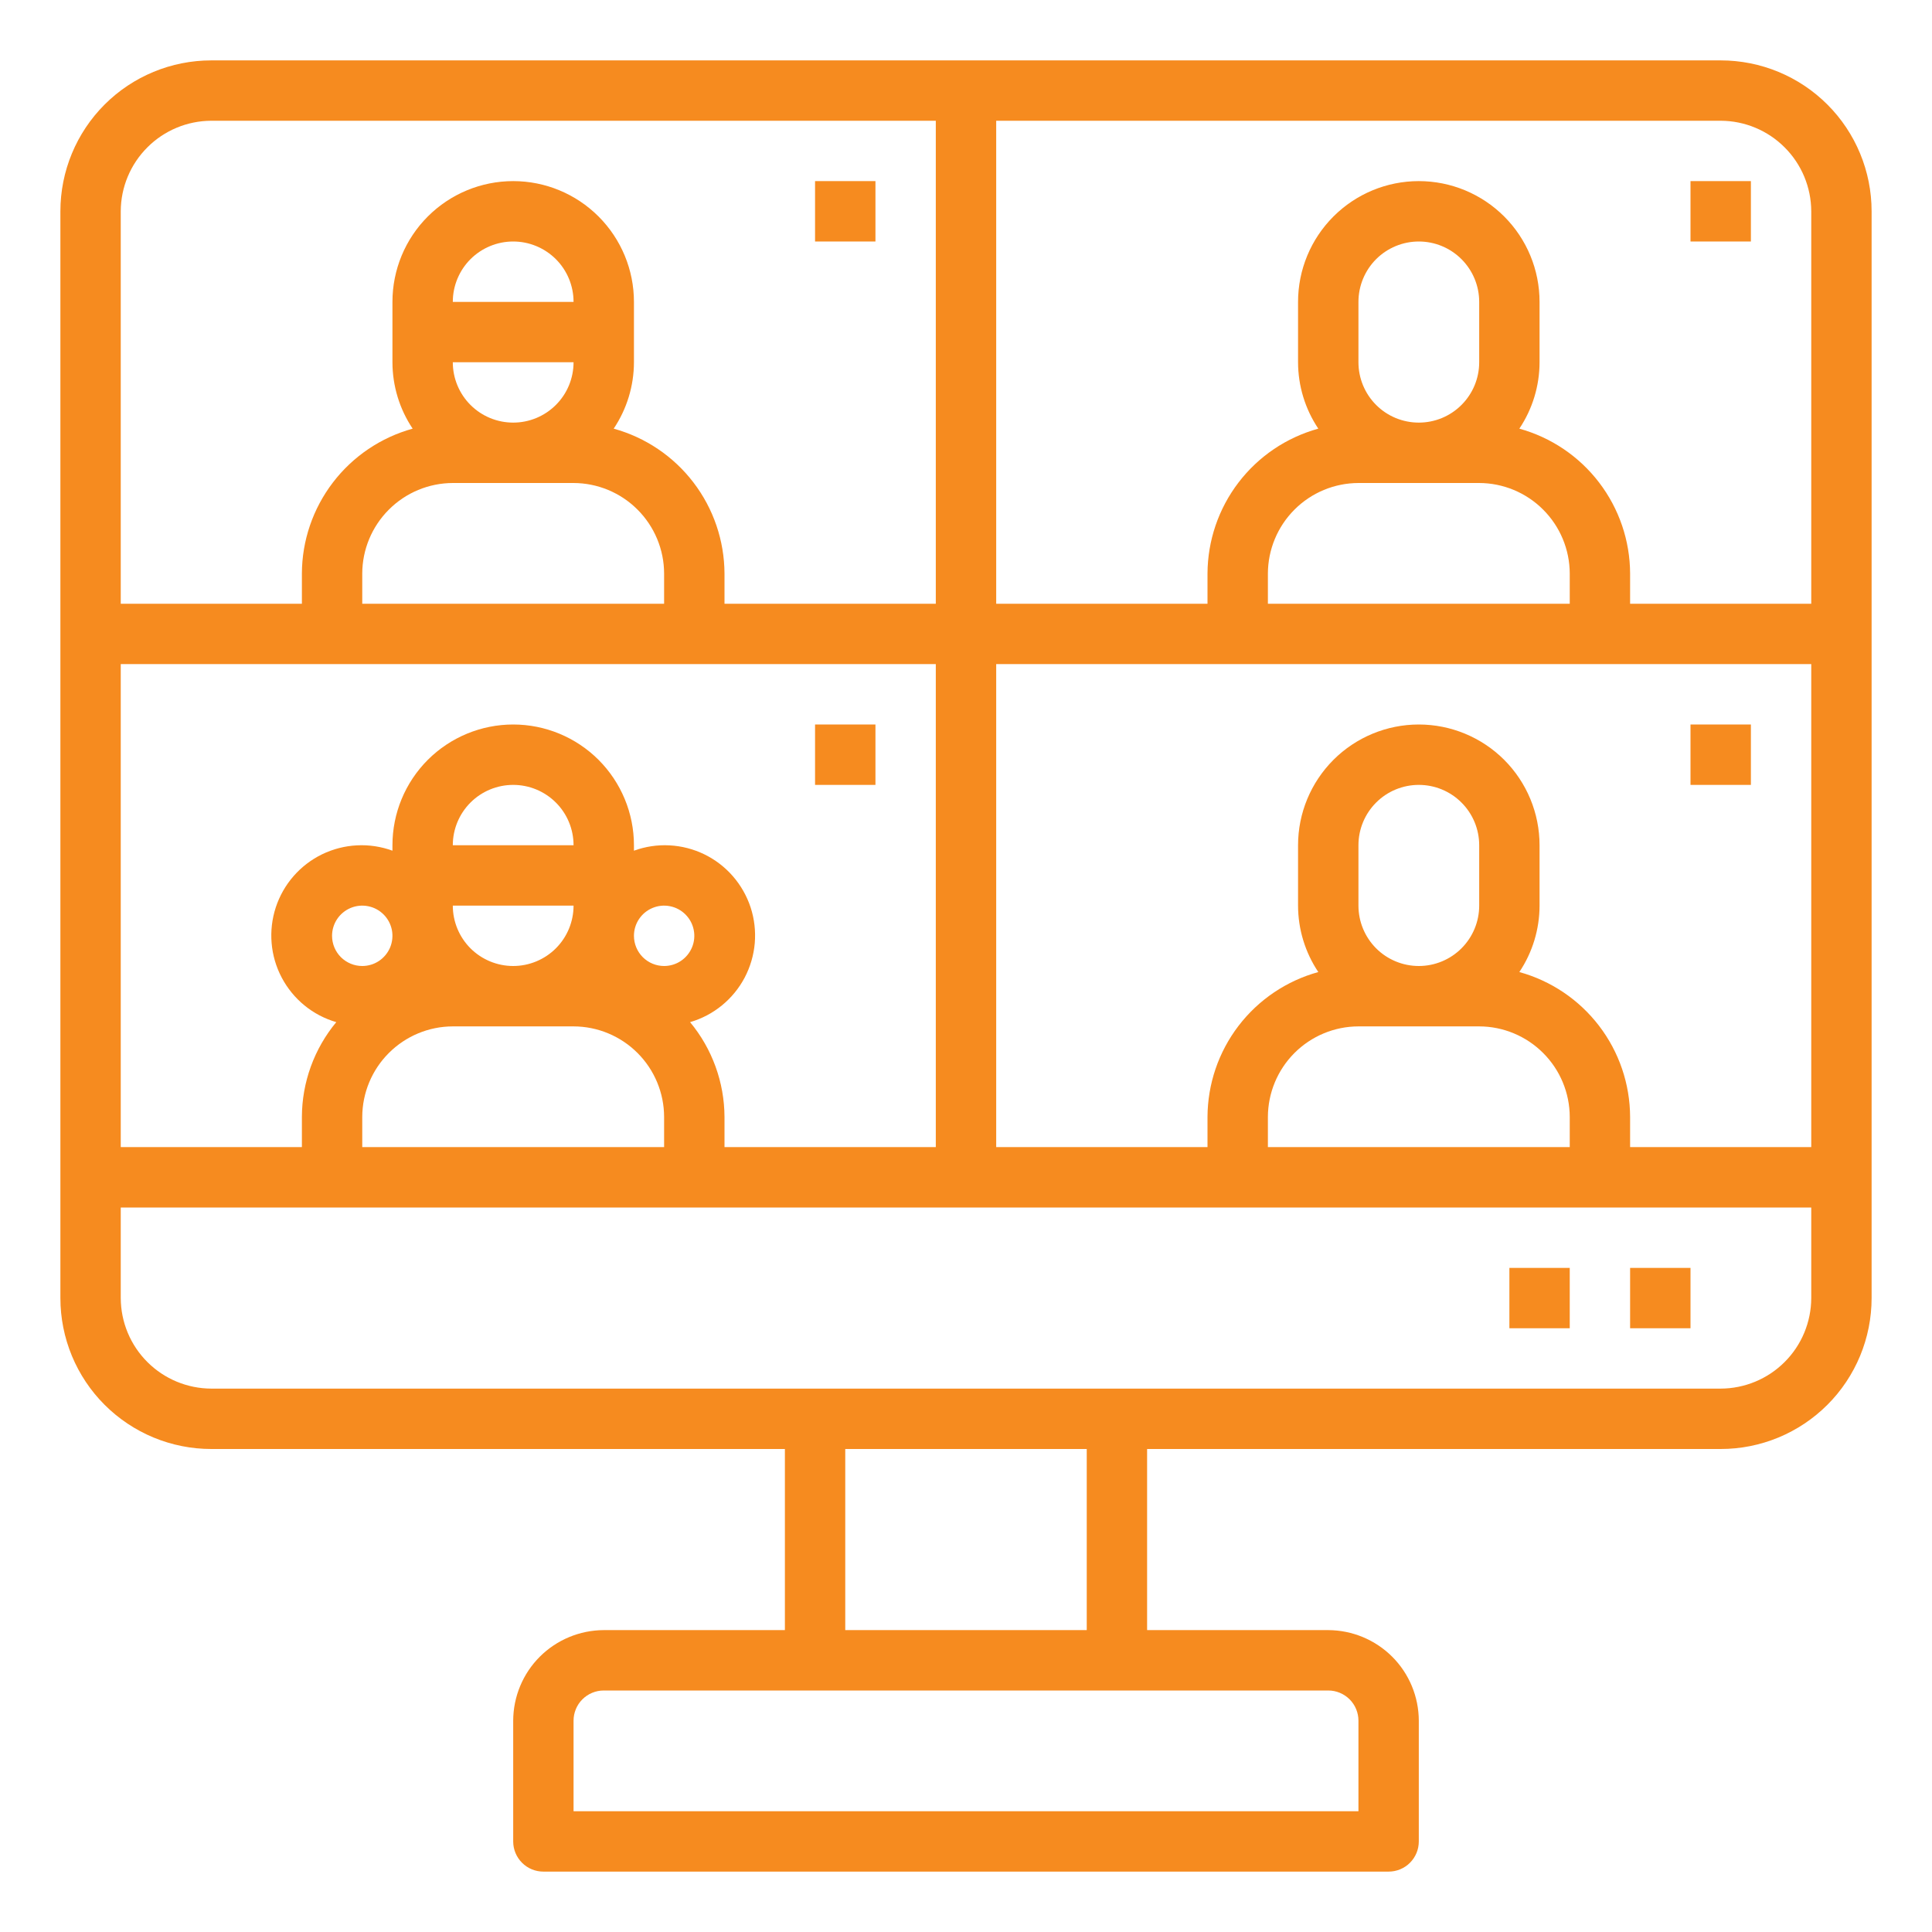 <svg width="54" height="54" viewBox="0 0 54 54" fill="none" xmlns="http://www.w3.org/2000/svg">
<path d="M48.094 1.688H5.906C4.787 1.688 3.714 2.132 2.923 2.923C2.132 3.714 1.688 4.787 1.688 5.906V36.281C1.688 36.835 1.797 37.384 2.009 37.896C2.221 38.407 2.531 38.873 2.923 39.264C3.315 39.656 3.78 39.967 4.292 40.179C4.804 40.391 5.352 40.5 5.906 40.5H21.938V45.562H16.875C16.204 45.565 15.562 45.832 15.087 46.306C14.613 46.78 14.346 47.423 14.344 48.094V51.469C14.344 51.693 14.433 51.907 14.591 52.065C14.749 52.224 14.964 52.312 15.188 52.312H38.812C39.036 52.312 39.251 52.224 39.409 52.065C39.567 51.907 39.656 51.693 39.656 51.469V48.094C39.654 47.423 39.387 46.78 38.913 46.306C38.438 45.832 37.796 45.565 37.125 45.562H32.062V40.5H48.094C48.648 40.5 49.196 40.391 49.708 40.179C50.22 39.967 50.685 39.656 51.077 39.264C51.469 38.873 51.779 38.407 51.991 37.896C52.203 37.384 52.312 36.835 52.312 36.281V5.906C52.312 4.787 51.868 3.714 51.077 2.923C50.286 2.132 49.213 1.688 48.094 1.688ZM3.375 5.906C3.377 5.236 3.644 4.593 4.119 4.119C4.593 3.644 5.236 3.377 5.906 3.375H26.156V16.875H20.25V16.031C20.246 15.111 19.942 14.217 19.383 13.486C18.824 12.754 18.041 12.226 17.153 11.981C17.521 11.432 17.718 10.786 17.719 10.125V8.438C17.719 7.542 17.363 6.684 16.73 6.051C16.097 5.418 15.239 5.062 14.344 5.062C13.449 5.062 12.59 5.418 11.957 6.051C11.324 6.684 10.969 7.542 10.969 8.438V10.125C10.97 10.786 11.166 11.432 11.534 11.981C10.647 12.226 9.864 12.754 9.305 13.486C8.746 14.217 8.441 15.111 8.438 16.031V16.875H3.375V5.906ZM16.031 10.125C16.031 10.573 15.854 11.002 15.537 11.318C15.22 11.635 14.791 11.812 14.344 11.812C13.896 11.812 13.467 11.635 13.15 11.318C12.834 11.002 12.656 10.573 12.656 10.125H16.031ZM12.656 8.438C12.656 7.99 12.834 7.561 13.15 7.244C13.467 6.928 13.896 6.75 14.344 6.75C14.791 6.75 15.22 6.928 15.537 7.244C15.854 7.561 16.031 7.99 16.031 8.438H12.656ZM16.031 13.5C16.702 13.502 17.345 13.769 17.819 14.244C18.293 14.718 18.561 15.361 18.562 16.031V16.875H10.125V16.031C10.127 15.361 10.394 14.718 10.869 14.244C11.343 13.769 11.986 13.502 12.656 13.5H16.031ZM3.375 18.562H26.156V32.062H20.25V31.219C20.246 30.251 19.906 29.314 19.288 28.569C19.613 28.475 19.915 28.316 20.177 28.102C20.439 27.888 20.656 27.623 20.814 27.324C20.971 27.025 21.067 26.697 21.096 26.36C21.124 26.023 21.085 25.684 20.98 25.362C20.874 25.041 20.705 24.744 20.483 24.489C20.261 24.234 19.989 24.026 19.685 23.878C19.381 23.731 19.05 23.645 18.712 23.628C18.375 23.61 18.037 23.661 17.719 23.777V23.625C17.719 22.73 17.363 21.872 16.73 21.238C16.097 20.606 15.239 20.25 14.344 20.25C13.449 20.25 12.59 20.606 11.957 21.238C11.324 21.872 10.969 22.73 10.969 23.625V23.777C10.651 23.661 10.313 23.61 9.975 23.628C9.637 23.645 9.307 23.731 9.002 23.878C8.698 24.026 8.427 24.234 8.204 24.489C7.982 24.744 7.813 25.041 7.708 25.362C7.603 25.684 7.563 26.023 7.592 26.36C7.62 26.697 7.716 27.025 7.874 27.324C8.032 27.623 8.248 27.888 8.51 28.102C8.772 28.316 9.075 28.475 9.399 28.569C8.781 29.314 8.441 30.251 8.438 31.219V32.062H3.375V18.562ZM10.125 31.219C10.127 30.548 10.394 29.905 10.869 29.431C11.343 28.957 11.986 28.689 12.656 28.688H16.031C16.702 28.689 17.345 28.957 17.819 29.431C18.293 29.905 18.561 30.548 18.562 31.219V32.062H10.125V31.219ZM9.281 26.156C9.281 25.989 9.331 25.826 9.423 25.688C9.516 25.549 9.648 25.441 9.802 25.377C9.956 25.313 10.126 25.296 10.29 25.329C10.453 25.361 10.604 25.442 10.722 25.56C10.84 25.678 10.92 25.828 10.953 25.992C10.985 26.155 10.968 26.325 10.905 26.479C10.841 26.633 10.732 26.765 10.594 26.858C10.455 26.951 10.292 27 10.125 27C9.901 27 9.687 26.911 9.528 26.753C9.37 26.595 9.281 26.38 9.281 26.156ZM16.031 25.312C16.031 25.76 15.854 26.189 15.537 26.506C15.22 26.822 14.791 27 14.344 27C13.896 27 13.467 26.822 13.15 26.506C12.834 26.189 12.656 25.76 12.656 25.312H16.031ZM12.656 23.625C12.656 23.177 12.834 22.748 13.15 22.432C13.467 22.115 13.896 21.938 14.344 21.938C14.791 21.938 15.22 22.115 15.537 22.432C15.854 22.748 16.031 23.177 16.031 23.625H12.656ZM17.719 26.156C17.719 25.989 17.768 25.826 17.861 25.688C17.954 25.549 18.085 25.441 18.24 25.377C18.394 25.313 18.563 25.296 18.727 25.329C18.891 25.361 19.041 25.442 19.159 25.56C19.277 25.678 19.358 25.828 19.39 25.992C19.423 26.155 19.406 26.325 19.342 26.479C19.278 26.633 19.17 26.765 19.031 26.858C18.892 26.951 18.729 27 18.562 27C18.339 27 18.124 26.911 17.966 26.753C17.808 26.595 17.719 26.38 17.719 26.156ZM37.125 47.25C37.349 47.25 37.563 47.339 37.722 47.497C37.88 47.655 37.969 47.87 37.969 48.094V50.625H16.031V48.094C16.031 47.87 16.12 47.655 16.278 47.497C16.437 47.339 16.651 47.25 16.875 47.25H37.125ZM23.625 45.562V40.5H30.375V45.562H23.625ZM50.625 36.281C50.623 36.952 50.356 37.595 49.881 38.069C49.407 38.543 48.764 38.81 48.094 38.812H5.906C5.236 38.81 4.593 38.543 4.119 38.069C3.644 37.595 3.377 36.952 3.375 36.281V33.75H50.625V36.281ZM41.344 28.688C42.014 28.689 42.657 28.957 43.131 29.431C43.606 29.905 43.873 30.548 43.875 31.219V32.062H35.438V31.219C35.44 30.548 35.707 29.905 36.181 29.431C36.655 28.957 37.298 28.689 37.969 28.688H41.344ZM37.969 25.312V23.625C37.969 23.177 38.147 22.748 38.463 22.432C38.779 22.115 39.209 21.938 39.656 21.938C40.104 21.938 40.533 22.115 40.849 22.432C41.166 22.748 41.344 23.177 41.344 23.625V25.312C41.344 25.76 41.166 26.189 40.849 26.506C40.533 26.822 40.104 27 39.656 27C39.209 27 38.779 26.822 38.463 26.506C38.147 26.189 37.969 25.76 37.969 25.312ZM50.625 32.062H45.562V31.219C45.559 30.298 45.254 29.404 44.695 28.673C44.136 27.942 43.353 27.414 42.466 27.169C42.834 26.619 43.03 25.974 43.031 25.312V23.625C43.031 22.73 42.676 21.872 42.043 21.238C41.41 20.606 40.551 20.25 39.656 20.25C38.761 20.25 37.903 20.606 37.27 21.238C36.637 21.872 36.281 22.73 36.281 23.625V25.312C36.282 25.974 36.479 26.619 36.847 27.169C35.959 27.414 35.176 27.942 34.617 28.673C34.058 29.404 33.754 30.298 33.75 31.219V32.062H27.844V18.562H50.625V32.062ZM41.344 13.5C42.014 13.502 42.657 13.769 43.131 14.244C43.606 14.718 43.873 15.361 43.875 16.031V16.875H35.438V16.031C35.44 15.361 35.707 14.718 36.181 14.244C36.655 13.769 37.298 13.502 37.969 13.5H41.344ZM37.969 10.125V8.438C37.969 7.99 38.147 7.561 38.463 7.244C38.779 6.928 39.209 6.75 39.656 6.75C40.104 6.75 40.533 6.928 40.849 7.244C41.166 7.561 41.344 7.99 41.344 8.438V10.125C41.344 10.573 41.166 11.002 40.849 11.318C40.533 11.635 40.104 11.812 39.656 11.812C39.209 11.812 38.779 11.635 38.463 11.318C38.147 11.002 37.969 10.573 37.969 10.125ZM50.625 16.875H45.562V16.031C45.559 15.111 45.254 14.217 44.695 13.486C44.136 12.754 43.353 12.226 42.466 11.981C42.834 11.432 43.03 10.786 43.031 10.125V8.438C43.031 7.542 42.676 6.684 42.043 6.051C41.41 5.418 40.551 5.062 39.656 5.062C38.761 5.062 37.903 5.418 37.27 6.051C36.637 6.684 36.281 7.542 36.281 8.438V10.125C36.282 10.786 36.479 11.432 36.847 11.981C35.959 12.226 35.176 12.754 34.617 13.486C34.058 14.217 33.754 15.111 33.75 16.031V16.875H27.844V3.375H48.094C48.764 3.377 49.407 3.644 49.881 4.119C50.356 4.593 50.623 5.236 50.625 5.906V16.875Z" fill="#F68B1F"/>
<path d="M45.562 35.438H47.25V37.125H45.562V35.438Z" fill="#F68B1F"/>
<path d="M42.188 35.438H43.875V37.125H42.188V35.438Z" fill="#F68B1F"/>
<path d="M22.781 5.062H24.469V6.75H22.781V5.062Z" fill="#F68B1F"/>
<path d="M22.781 20.25H24.469V21.938H22.781V20.25Z" fill="#F68B1F"/>
<path d="M47.25 5.062H48.938V6.75H47.25V5.062Z" fill="#F68B1F"/>
<path d="M47.25 20.25H48.938V21.938H47.25V20.25Z" fill="#F68B1F"/>
</svg>
